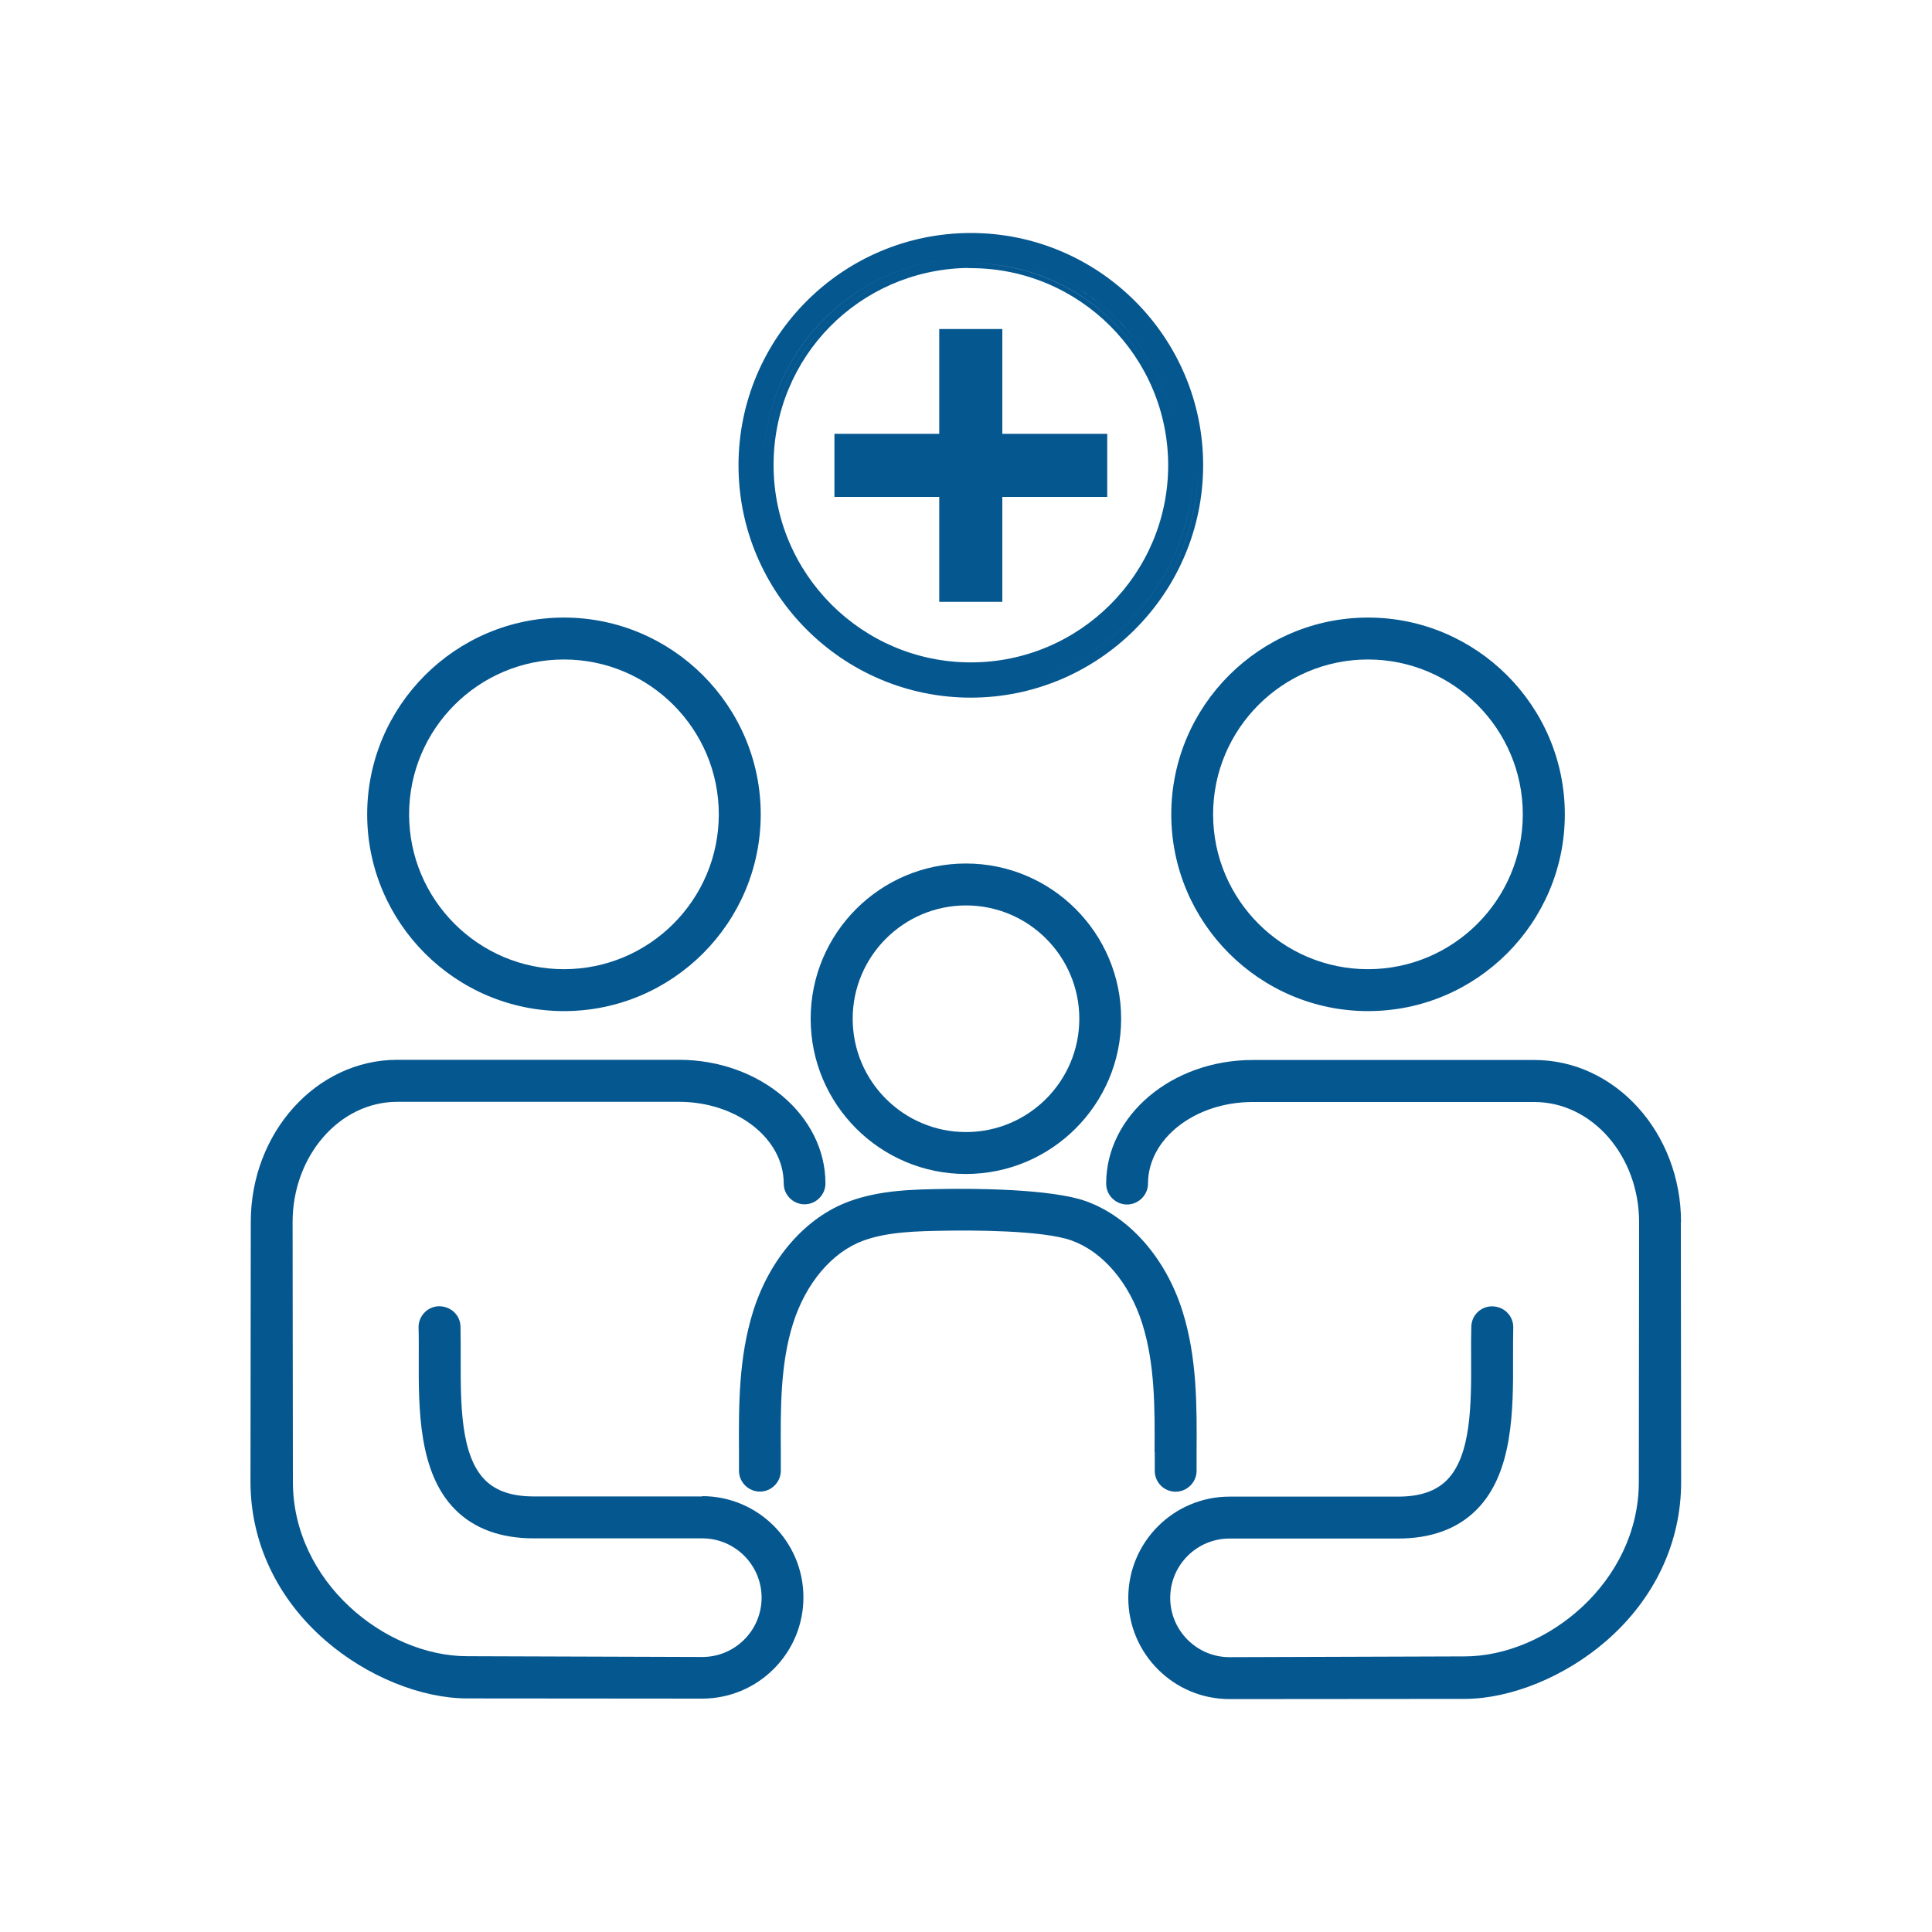 <svg xmlns="http://www.w3.org/2000/svg" id="a" data-name="Layer 1" viewBox="0 0 200 200"><path d="M119.54,150.34v1.92c0,1.2.97,2.16,2.16,2.16s2.17-.98,2.17-2.16v-1.9c.03-4.82.06-9.79-1.46-14.63-1.73-5.48-5.45-9.72-9.93-11.36-3.7-1.35-12.1-1.33-14.65-1.29-3.28.05-6.68.1-9.93,1.29-4.48,1.64-8.2,5.88-9.93,11.36-1.52,4.84-1.5,9.81-1.47,14.62v1.9c0,1.2.99,2.16,2.17,2.16s2.16-.98,2.16-2.17v-1.92c-.03-4.47-.06-9.1,1.26-13.29,1.32-4.2,4.04-7.41,7.28-8.6,2.55-.93,5.57-.98,8.57-1.03,2.3-.04,10.01-.08,13.03,1.03,3.23,1.18,5.95,4.39,7.28,8.6,1.32,4.19,1.3,8.82,1.27,13.29l.02.02Z" fill="#055790"></path><path d="M58.38,104.67c11.24,0,20.37-9.15,20.37-20.37s-9.15-20.37-20.37-20.37-20.37,9.15-20.37,20.37,9.15,20.37,20.37,20.37ZM42.35,84.3c0-8.84,7.19-16.03,16.03-16.03s16.03,7.19,16.03,16.03-7.19,16.03-16.03,16.03-16.03-7.19-16.03-16.03Z" fill="#055790"></path><path d="M141.62,104.67c11.24,0,20.37-9.15,20.37-20.37s-9.15-20.37-20.37-20.37-20.37,9.15-20.37,20.37,9.15,20.37,20.37,20.37ZM125.58,84.3c0-8.84,7.19-16.03,16.03-16.03s16.03,7.19,16.03,16.03-7.19,16.03-16.03,16.03-16.03-7.19-16.03-16.03Z" fill="#055790"></path><path d="M99.99,121.53c8.86,0,16.07-7.2,16.07-16.07s-7.2-16.07-16.07-16.07-16.07,7.2-16.07,16.07,7.2,16.07,16.07,16.07ZM88.27,105.46c0-6.46,5.26-11.73,11.73-11.73s11.73,5.26,11.73,11.73-5.26,11.73-11.73,11.73-11.73-5.26-11.73-11.73Z" fill="#055790"></path><path d="M72.7,154.91h-17.44c-2.27,0-3.91-.56-5.05-1.7-2.55-2.56-2.53-7.92-2.52-12.67,0-1.13,0-2.22-.02-3.22-.03-1.18-.99-2.1-2.24-2.1h0c-.58.02-1.12.26-1.51.68-.4.43-.61.98-.59,1.55.03.97.02,2,.02,3.1-.02,5.3-.04,11.9,3.78,15.73,1.97,1.97,4.7,2.97,8.13,2.97h17.44c3.38,0,6.14,2.75,6.14,6.14s-2.75,6.14-6.14,6.14l-24.32-.08c-8.53,0-18.06-7.72-18.06-18.06l-.03-26.88c0-6.86,4.86-12.45,10.83-12.45h29.17c5.97,0,10.84,3.79,10.84,8.45,0,1.2.98,2.16,2.16,2.16s2.16-.98,2.16-2.16c0-7.05-6.81-12.8-15.17-12.8h-29.15c-8.37,0-15.17,7.53-15.17,16.79l-.03,26.88c0,6.28,2.76,12.12,7.79,16.47,4.26,3.69,9.88,5.97,14.65,5.97l24.32.02c5.78,0,10.48-4.7,10.48-10.48s-4.7-10.48-10.48-10.48v.02Z" fill="#055790"></path><path d="M174.02,126.52c0-9.26-6.81-16.79-15.17-16.79h-29.17c-8.37,0-15.17,5.74-15.17,12.8,0,1.2.98,2.16,2.16,2.16s2.17-.98,2.17-2.16c0-4.66,4.86-8.45,10.83-8.45h29.17c5.97,0,10.84,5.58,10.84,12.45l-.03,26.88c0,10.33-9.53,18.06-18.06,18.06l-24.31.08c-3.38,0-6.14-2.75-6.14-6.14s2.75-6.14,6.14-6.14h17.44c3.42,0,6.16-1,8.13-2.98,3.82-3.83,3.8-10.43,3.78-15.74v-.11c0-1.05,0-2.05.02-2.98.02-.58-.19-1.13-.59-1.55s-.93-.66-1.59-.68c-1.18,0-2.13.92-2.16,2.1-.03,1.01-.03,2.09-.02,3.24.02,4.74.03,10.1-2.52,12.66-1.14,1.14-2.79,1.7-5.05,1.7h-17.44c-5.78,0-10.48,4.7-10.48,10.48s4.7,10.48,10.48,10.48l24.31-.02c4.78,0,10.4-2.29,14.65-5.97,5.03-4.35,7.79-10.2,7.79-16.47l-.03-26.88v-.02Z" fill="#055790"></path><polygon points="103.76 44.91 103.76 34.06 97.23 34.06 97.23 44.91 86.38 44.91 86.38 51.44 97.23 51.44 97.23 62.3 103.76 62.3 103.76 51.44 114.62 51.44 114.62 44.91 103.76 44.91" fill="#055790"></polygon><path d="M100.5,24.12c-13.26,0-24.05,10.79-24.05,24.05s10.79,24.05,24.05,24.05c13.25-.01,24.03-10.8,24.05-24.05,0-13.26-10.79-24.05-24.05-24.05ZM100.5,71.21c12.69-.01,23.02-10.34,23.04-23.04-.01,12.69-10.34,23.03-23.04,23.04ZM79.06,48.14c0-11.83,9.61-21.43,21.44-21.43-11.82,0-21.44,9.61-21.44,21.44,0,0,0,0,0,0ZM79.57,48.14c0-11.56,9.37-20.92,20.93-20.92-11.56,0-20.93,9.37-20.93,20.93,0,0,0,0,0,0ZM100.5,68.57c-11.26,0-20.42-9.17-20.42-20.42s8.89-20.14,19.92-20.41l.51.02c11.24,0,20.4,9.16,20.42,20.39,0,11.26-9.17,20.42-20.42,20.42ZM121.44,48.15c0-.11,0-.23,0-.34,0,.11,0,.22,0,.33,0,0,0,0,0,0ZM100.5,27.25h0c7.94-.01,14.84,4.42,18.39,10.94-3.55-6.51-10.45-10.93-18.39-10.94ZM101.01,26.74c11.56.28,20.91,9.78,20.93,21.41-.02-11.62-9.37-21.13-20.93-21.41ZM117.14,64.81c4.26-4.26,6.89-10.14,6.9-16.64,0,6.5-2.64,12.38-6.9,16.64Z" fill="#055790"></path></svg>